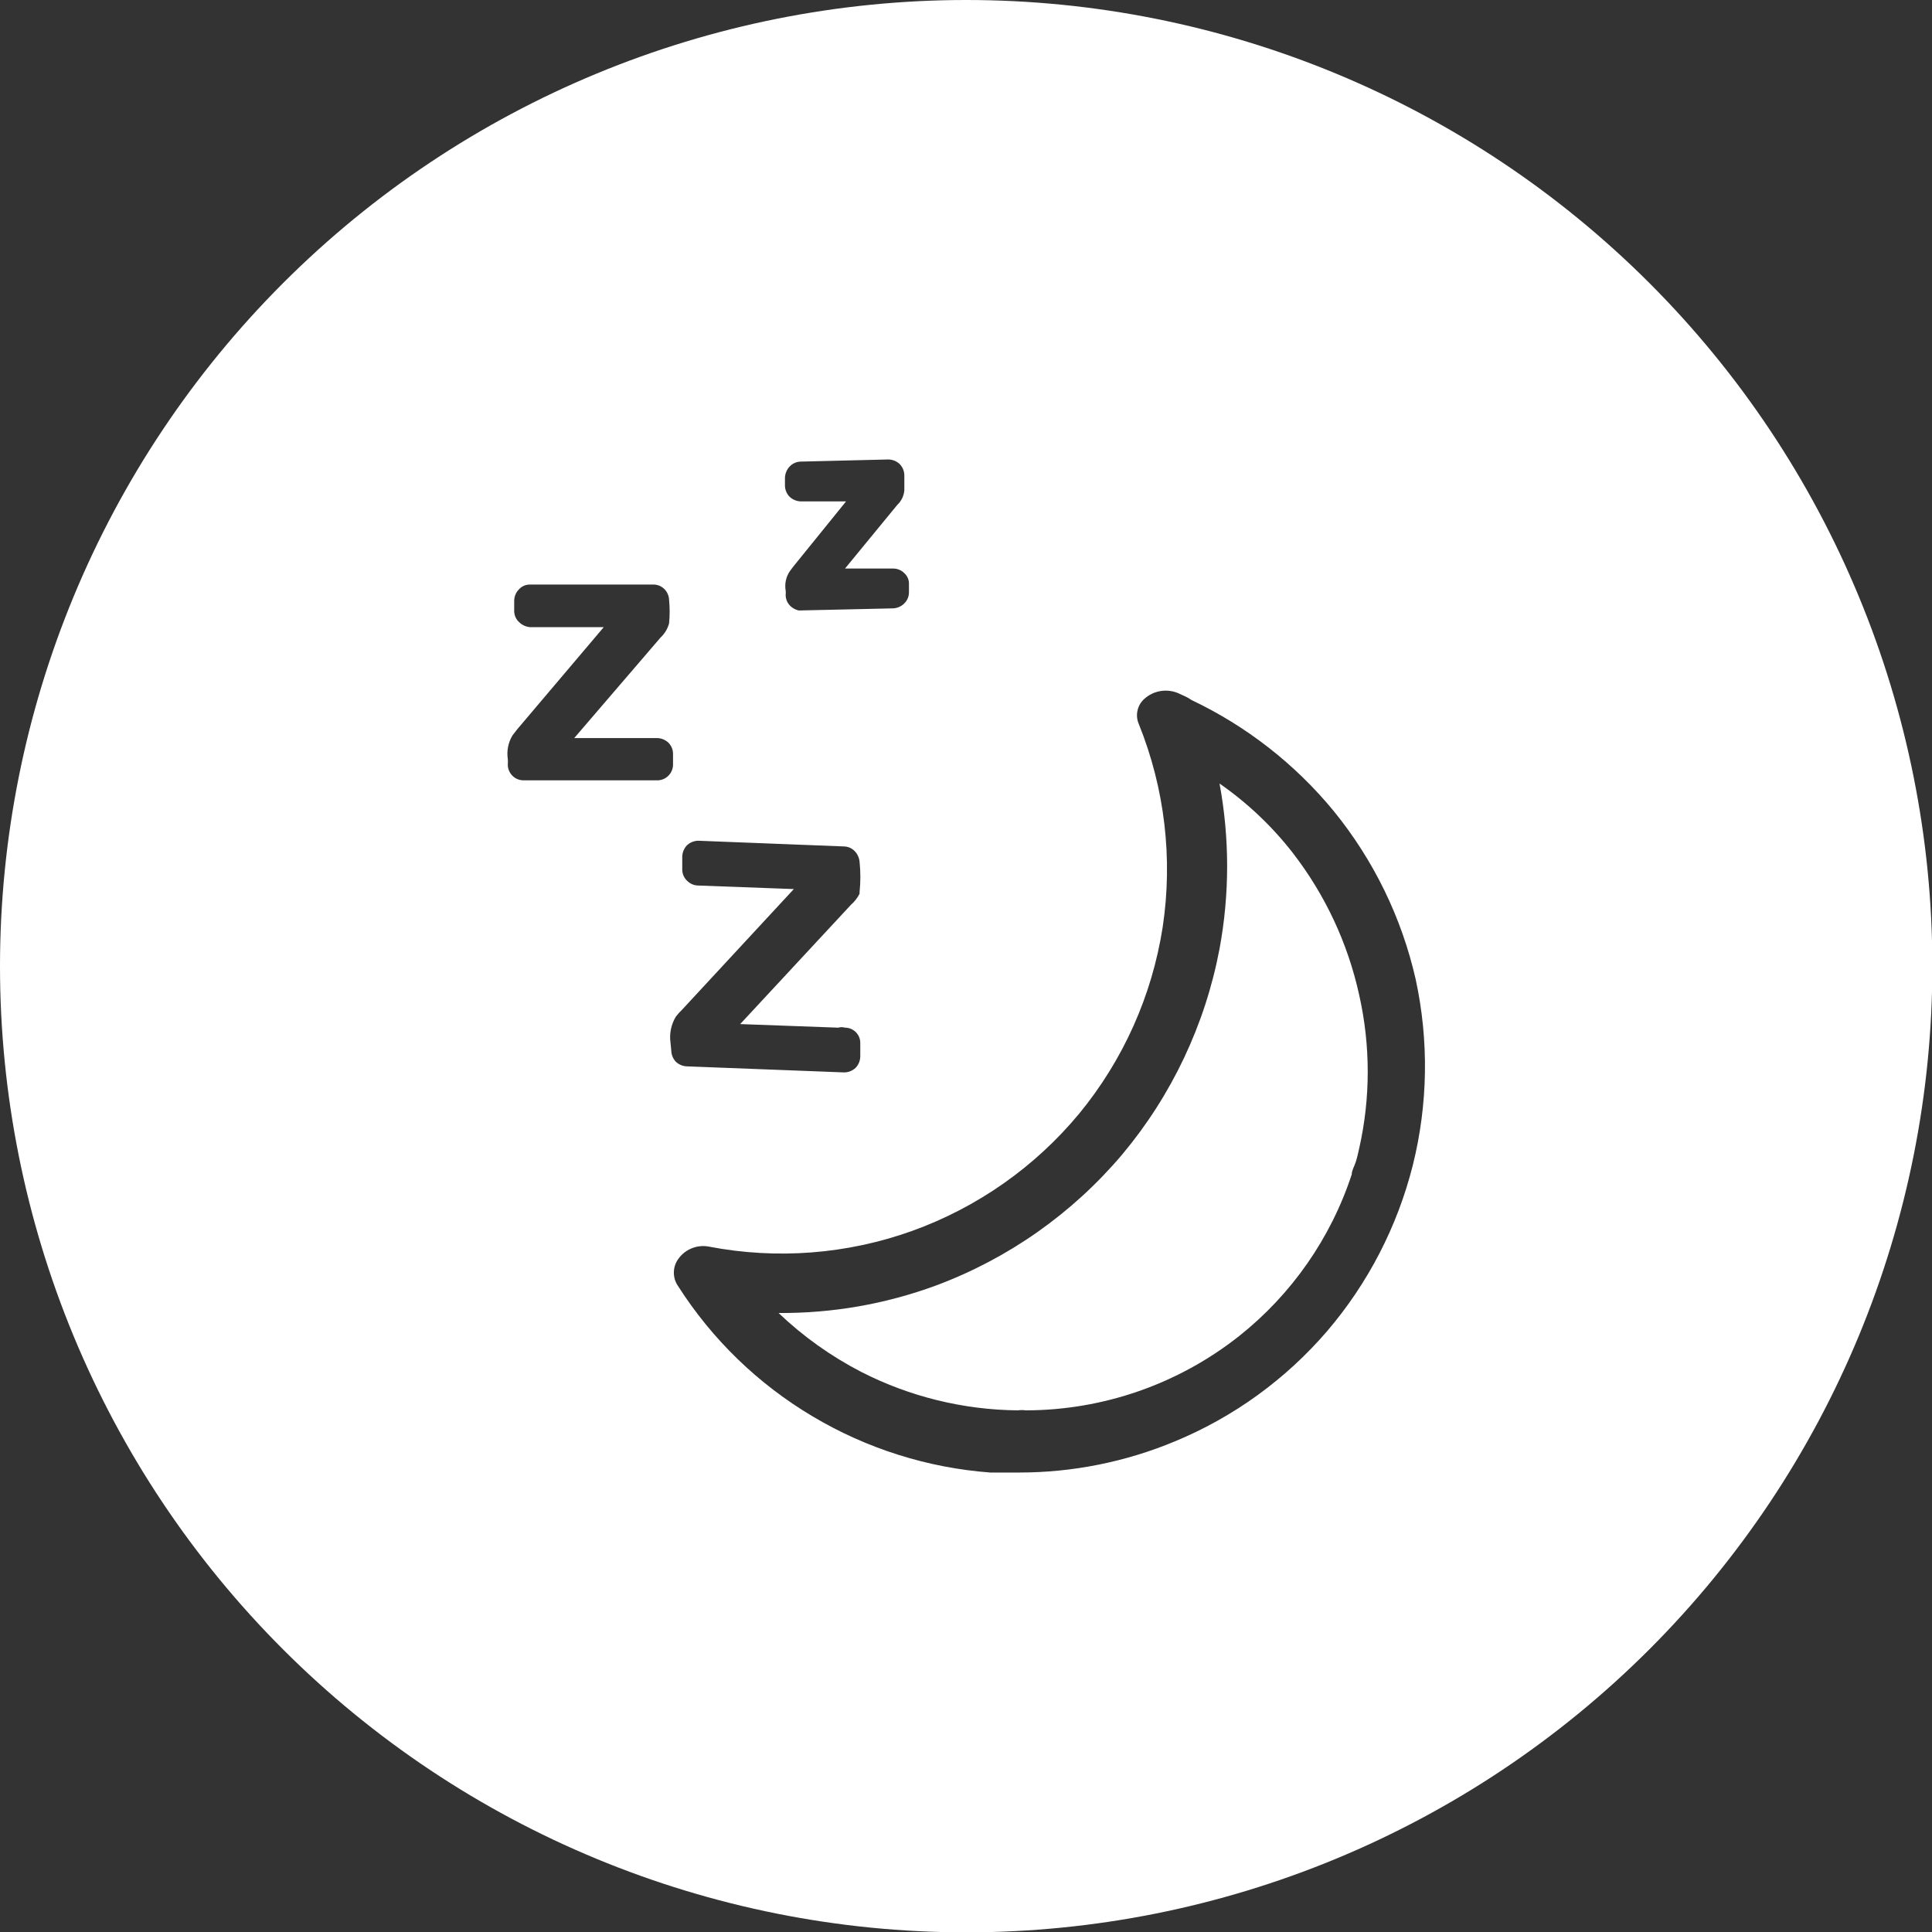 <svg width="61" height="61" viewBox="0 0 61 61" fill="none" xmlns="http://www.w3.org/2000/svg">
<rect x="0" y="0" width="61" height="61" fill="#333333" stroke="none"/>
<g clip-path="url(#clip0_2041_19037)">
<path d="M38.505 24.739C38.825 26.463 38.825 28.232 38.505 29.956C38.053 32.348 36.995 34.585 35.431 36.452C33.856 38.316 31.828 39.742 29.541 40.592C27.953 41.176 26.273 41.468 24.582 41.456C25.36 42.198 26.241 42.825 27.196 43.318C28.726 44.099 30.416 44.513 32.133 44.53C32.218 44.518 32.305 44.518 32.391 44.53C34.834 44.526 37.205 43.7 39.122 42.185C40.782 40.868 42.018 39.093 42.679 37.08C42.679 36.957 42.758 36.833 42.802 36.699C42.847 36.564 42.881 36.407 42.914 36.261C43.274 34.666 43.274 33.01 42.914 31.414C42.556 29.782 41.839 28.249 40.816 26.927C40.161 26.085 39.381 25.348 38.505 24.739Z" fill="white"/>
<path d="M30.506 0C22.416 0.003 14.658 3.218 8.938 8.938C3.218 14.658 0.003 22.416 0 30.506C0 38.596 3.214 46.355 8.935 52.076C14.656 57.797 22.415 61.011 30.506 61.011C38.596 61.011 46.355 57.797 52.076 52.076C57.797 46.355 61.011 38.596 61.011 30.506C61.011 22.415 57.797 14.656 52.076 8.935C46.355 3.214 38.596 0 30.506 0ZM25.289 15.831C25.155 15.828 25.027 15.776 24.93 15.685C24.839 15.591 24.787 15.467 24.784 15.337V15.079C24.79 14.944 24.846 14.816 24.941 14.72C25.033 14.627 25.158 14.575 25.289 14.574L28.049 14.507C28.182 14.509 28.31 14.561 28.407 14.653C28.498 14.746 28.55 14.87 28.553 15V15.483C28.538 15.659 28.458 15.822 28.329 15.943L26.68 17.951H28.206C28.336 17.952 28.461 18.004 28.553 18.097C28.602 18.141 28.639 18.195 28.665 18.255C28.69 18.315 28.702 18.38 28.699 18.445V18.692C28.7 18.758 28.688 18.824 28.663 18.886C28.638 18.948 28.601 19.004 28.553 19.051C28.458 19.147 28.33 19.203 28.194 19.208L25.221 19.275C25.162 19.262 25.105 19.24 25.053 19.208C24.977 19.165 24.915 19.103 24.871 19.028C24.828 18.953 24.805 18.868 24.806 18.781C24.812 18.737 24.812 18.691 24.806 18.647C24.769 18.431 24.817 18.21 24.941 18.03L25.042 17.895L26.713 15.831H25.289ZM20.733 24.638H16.526C16.395 24.637 16.27 24.585 16.178 24.492C16.131 24.445 16.094 24.389 16.069 24.327C16.044 24.266 16.031 24.2 16.033 24.133C16.038 24.077 16.038 24.021 16.033 23.965C15.994 23.708 16.046 23.447 16.178 23.224L16.324 23.034L19.062 19.802H16.739C16.609 19.792 16.486 19.737 16.392 19.645C16.343 19.601 16.304 19.547 16.277 19.488C16.25 19.428 16.236 19.363 16.235 19.297V18.972C16.235 18.838 16.287 18.709 16.38 18.613C16.424 18.564 16.477 18.524 16.537 18.497C16.597 18.47 16.662 18.456 16.728 18.456H20.621C20.688 18.455 20.754 18.467 20.816 18.492C20.877 18.517 20.933 18.555 20.98 18.602C21.071 18.695 21.123 18.819 21.126 18.95C21.149 19.192 21.149 19.436 21.126 19.679C21.081 19.851 20.987 20.006 20.857 20.128L18.131 23.303H20.745C20.878 23.305 21.006 23.357 21.104 23.449C21.196 23.541 21.249 23.666 21.25 23.796V24.144C21.249 24.275 21.196 24.4 21.104 24.492C21.055 24.541 20.998 24.579 20.934 24.604C20.87 24.629 20.802 24.641 20.733 24.638ZM21.171 32.929C21.129 32.641 21.189 32.348 21.339 32.099C21.397 32.023 21.461 31.951 21.53 31.886L25.064 28.071L22.035 27.959C21.903 27.954 21.778 27.898 21.687 27.802C21.596 27.713 21.544 27.592 21.541 27.465V27.05C21.544 26.916 21.596 26.788 21.687 26.691C21.785 26.599 21.913 26.547 22.046 26.545L26.646 26.725C26.773 26.727 26.894 26.779 26.983 26.87C27.075 26.964 27.131 27.087 27.14 27.218C27.173 27.532 27.173 27.848 27.14 28.161V28.217C27.074 28.349 26.982 28.468 26.87 28.565L23.37 32.334L26.467 32.447C26.536 32.426 26.61 32.426 26.68 32.447C26.744 32.447 26.808 32.459 26.867 32.484C26.926 32.509 26.98 32.546 27.025 32.592C27.07 32.638 27.105 32.692 27.129 32.752C27.152 32.812 27.164 32.876 27.162 32.94V33.355C27.16 33.489 27.108 33.617 27.016 33.714C26.919 33.806 26.791 33.858 26.657 33.86L21.698 33.669C21.565 33.667 21.437 33.615 21.339 33.524C21.248 33.426 21.196 33.298 21.194 33.165L21.171 32.929ZM44.608 36.788C44.121 38.725 43.192 40.522 41.893 42.039C40.589 43.553 38.949 44.741 37.103 45.506C35.542 46.158 33.868 46.493 32.177 46.493H31.268C29.287 46.345 27.366 45.738 25.659 44.721C23.938 43.7 22.482 42.29 21.407 40.603C21.321 40.479 21.276 40.333 21.276 40.182C21.276 40.032 21.321 39.885 21.407 39.762C21.512 39.609 21.658 39.489 21.829 39.418C22.001 39.346 22.189 39.325 22.372 39.358C24.52 39.773 26.741 39.603 28.8 38.864C30.857 38.123 32.678 36.845 34.073 35.162C35.464 33.47 36.374 31.436 36.71 29.271C37.036 27.107 36.776 24.895 35.958 22.865C35.899 22.732 35.883 22.583 35.914 22.44C35.944 22.297 36.018 22.167 36.127 22.069C36.267 21.941 36.44 21.855 36.626 21.822C36.813 21.788 37.005 21.808 37.181 21.878L37.428 21.99C37.495 22.021 37.559 22.059 37.619 22.102C39.354 22.925 40.886 24.12 42.106 25.603C43.369 27.152 44.256 28.972 44.698 30.921C45.118 32.858 45.087 34.865 44.608 36.788Z" fill="white"/>
</g>
<defs>
<clipPath id="clip0_2041_19037">
<rect width="61" height="61" fill="white"/>
</clipPath>
</defs>
</svg>
